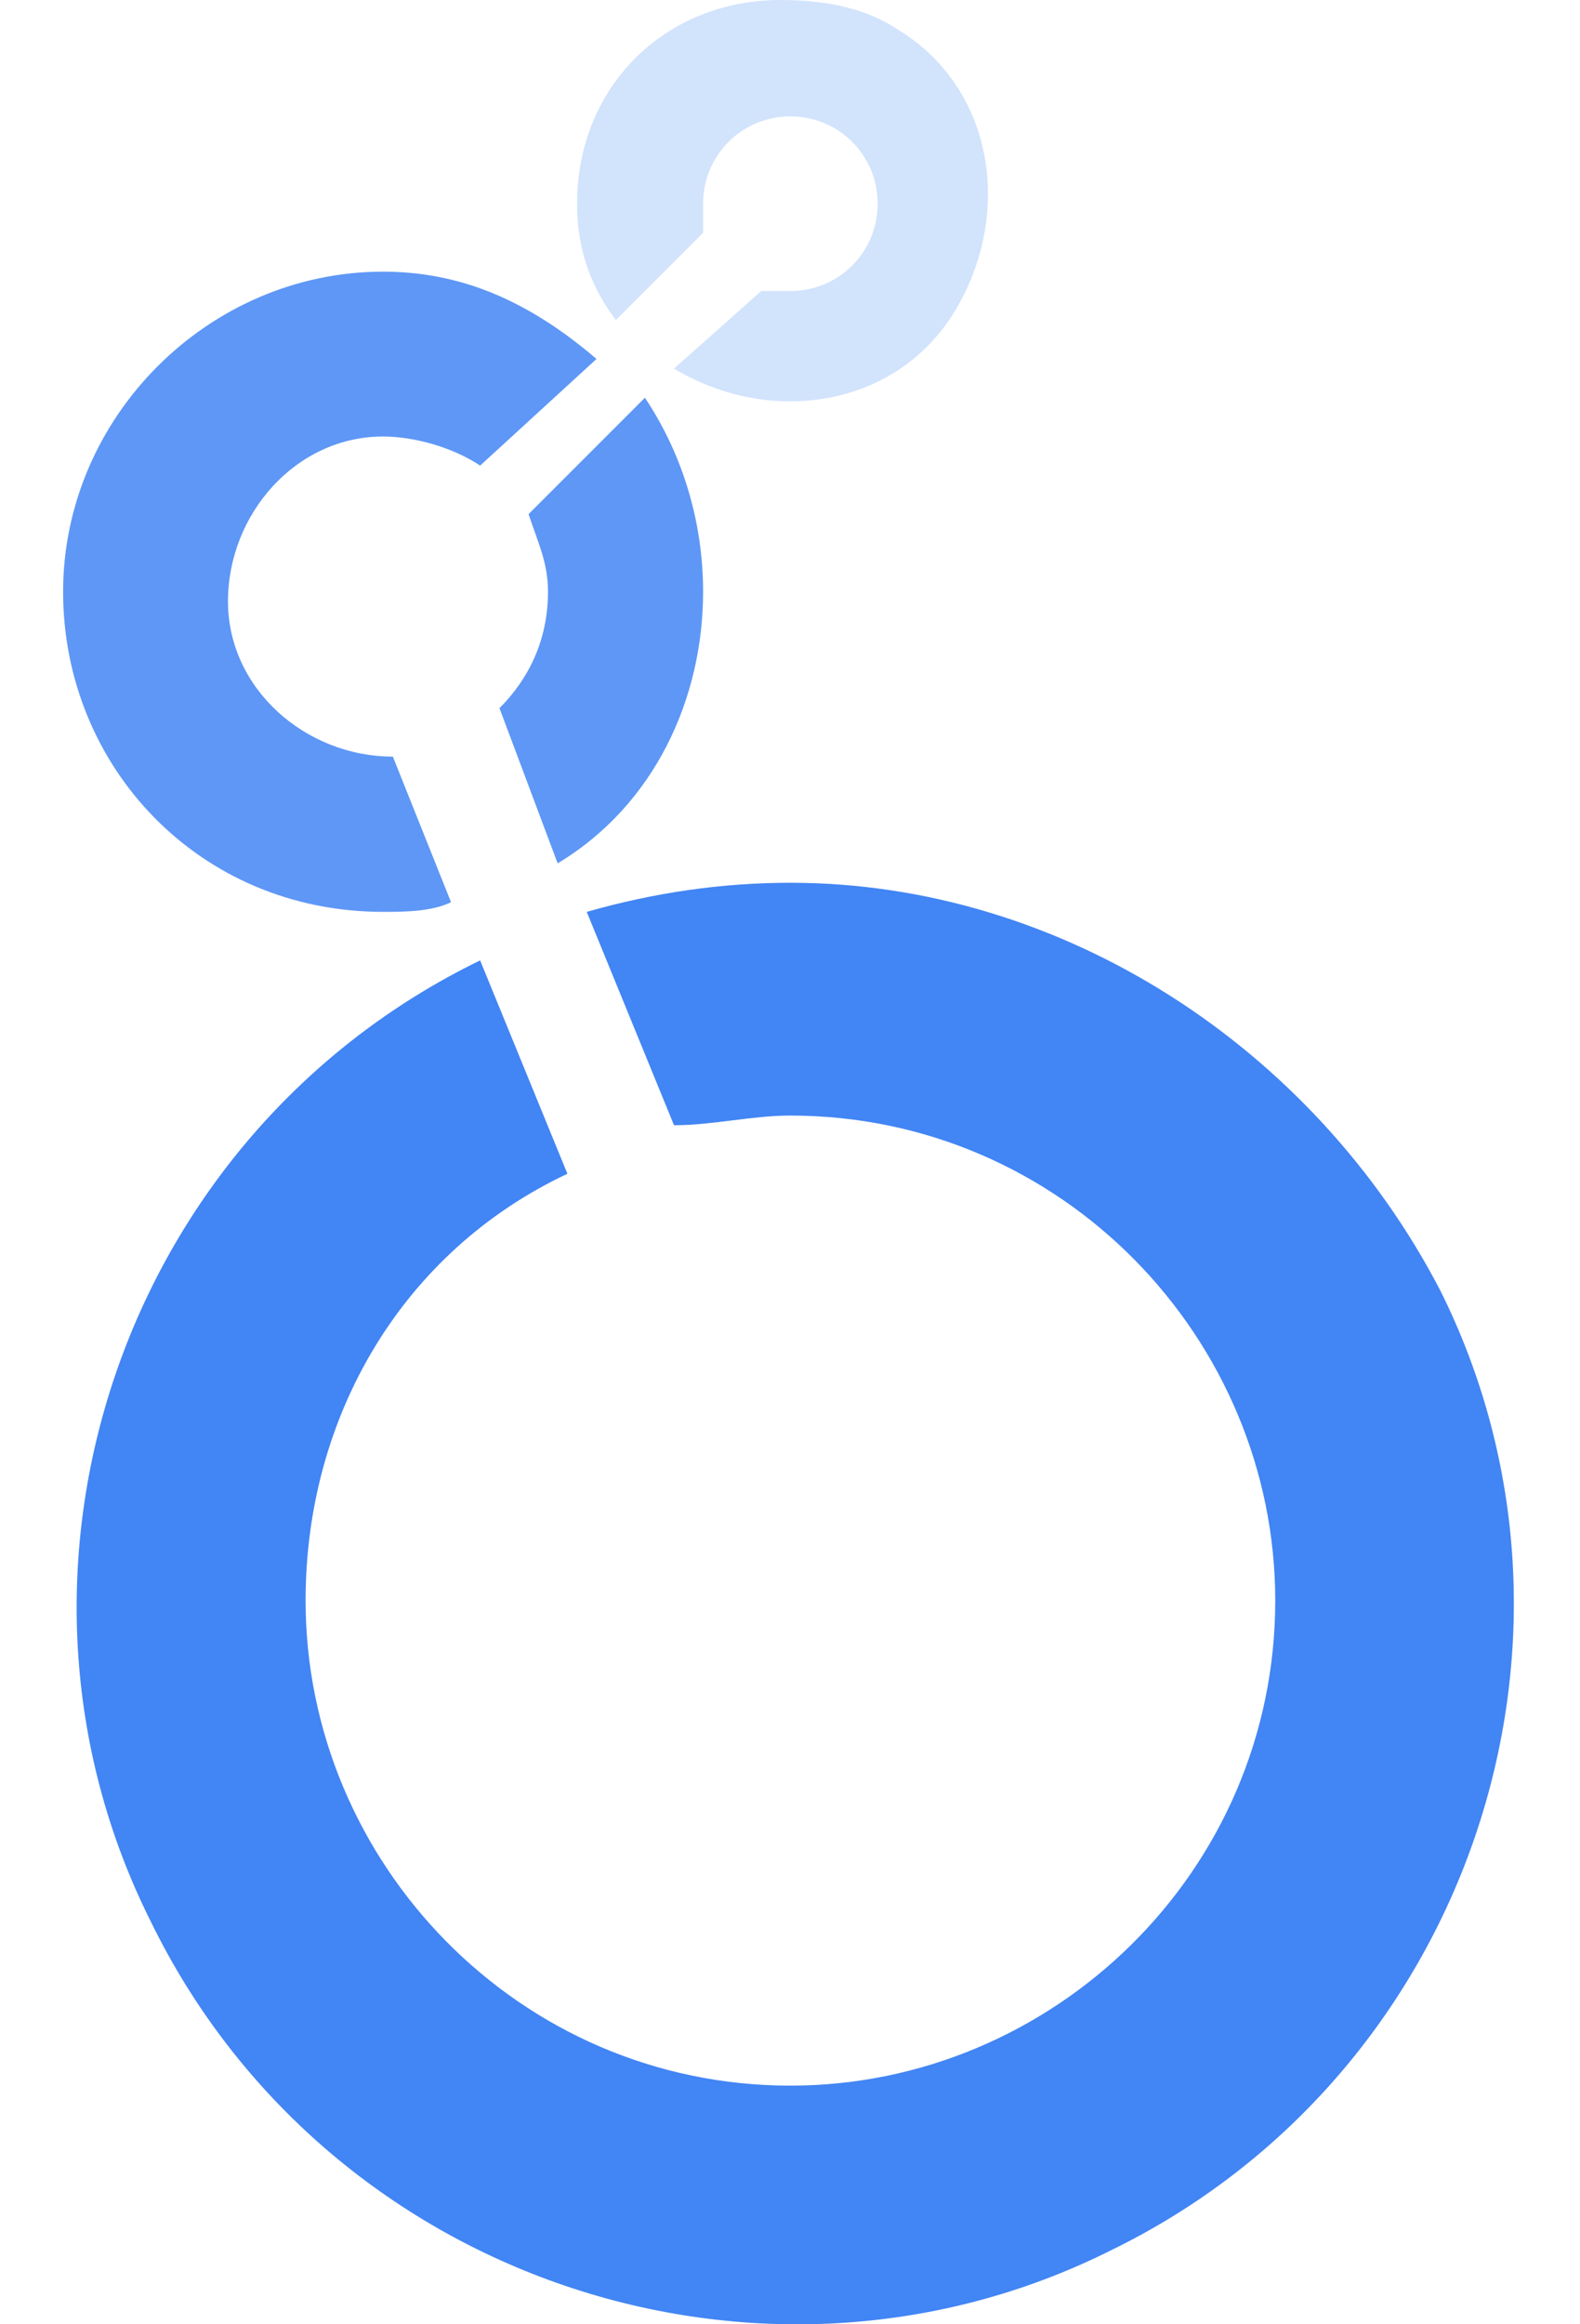 <svg width="17" height="25" viewBox="0 0 17 25" fill="none" xmlns="http://www.w3.org/2000/svg">
<g clip-path="url(#clip0_234_3391)">
<path d="M8.4 0C7.148 0 6.209 0.939 6.209 2.191C6.209 2.608 6.313 3.026 6.626 3.443L7.565 2.504C7.565 2.4 7.565 2.295 7.565 2.191C7.565 1.669 7.983 1.252 8.504 1.252C9.026 1.252 9.443 1.669 9.443 2.191C9.443 2.713 9.026 3.13 8.504 3.13C8.4 3.13 8.296 3.13 8.191 3.13L7.252 3.965C8.296 4.591 9.652 4.382 10.278 3.339C10.904 2.295 10.695 0.939 9.652 0.313C9.339 0.104 8.922 0 8.4 0Z" fill="#D2E3FC"/>
<path d="M7.565 6.365C7.565 5.634 7.356 4.904 6.939 4.278L5.687 5.53C5.791 5.843 5.896 6.052 5.896 6.365C5.896 6.886 5.687 7.304 5.374 7.617L6 9.286C7.043 8.66 7.565 7.512 7.565 6.365Z" fill="#5E97F6"/>
<path d="M4.227 8.138C3.288 8.138 2.453 7.408 2.453 6.469C2.453 5.53 3.183 4.695 4.122 4.695C4.435 4.695 4.853 4.8 5.166 5.008L6.418 3.861C5.687 3.235 4.957 2.922 4.122 2.922C2.244 2.922 0.679 4.487 0.679 6.365C0.679 8.243 2.14 9.808 4.122 9.808C4.331 9.808 4.644 9.808 4.853 9.704L4.227 8.138Z" fill="#5E97F6"/>
<path d="M8.504 9.495C7.774 9.495 7.044 9.599 6.313 9.808L7.252 12.103C7.67 12.103 8.087 11.999 8.504 11.999C11.426 11.999 13.721 14.399 13.721 17.216C13.721 20.137 11.322 22.433 8.504 22.433C5.583 22.433 3.288 20.033 3.288 17.216C3.288 15.233 4.331 13.46 6.105 12.625L5.166 10.33C1.305 12.208 -0.26 16.903 1.618 20.659C3.496 24.52 8.191 26.085 11.948 24.207C15.808 22.329 17.373 17.633 15.495 13.877C14.139 11.269 11.426 9.495 8.504 9.495Z" fill="#4285F4"/>
</g>
<defs>
<clipPath id="clip0_234_3391">
<rect width="15.609" height="25" fill="white" transform="translate(0.679)"/>
</clipPath>
</defs>
</svg>
